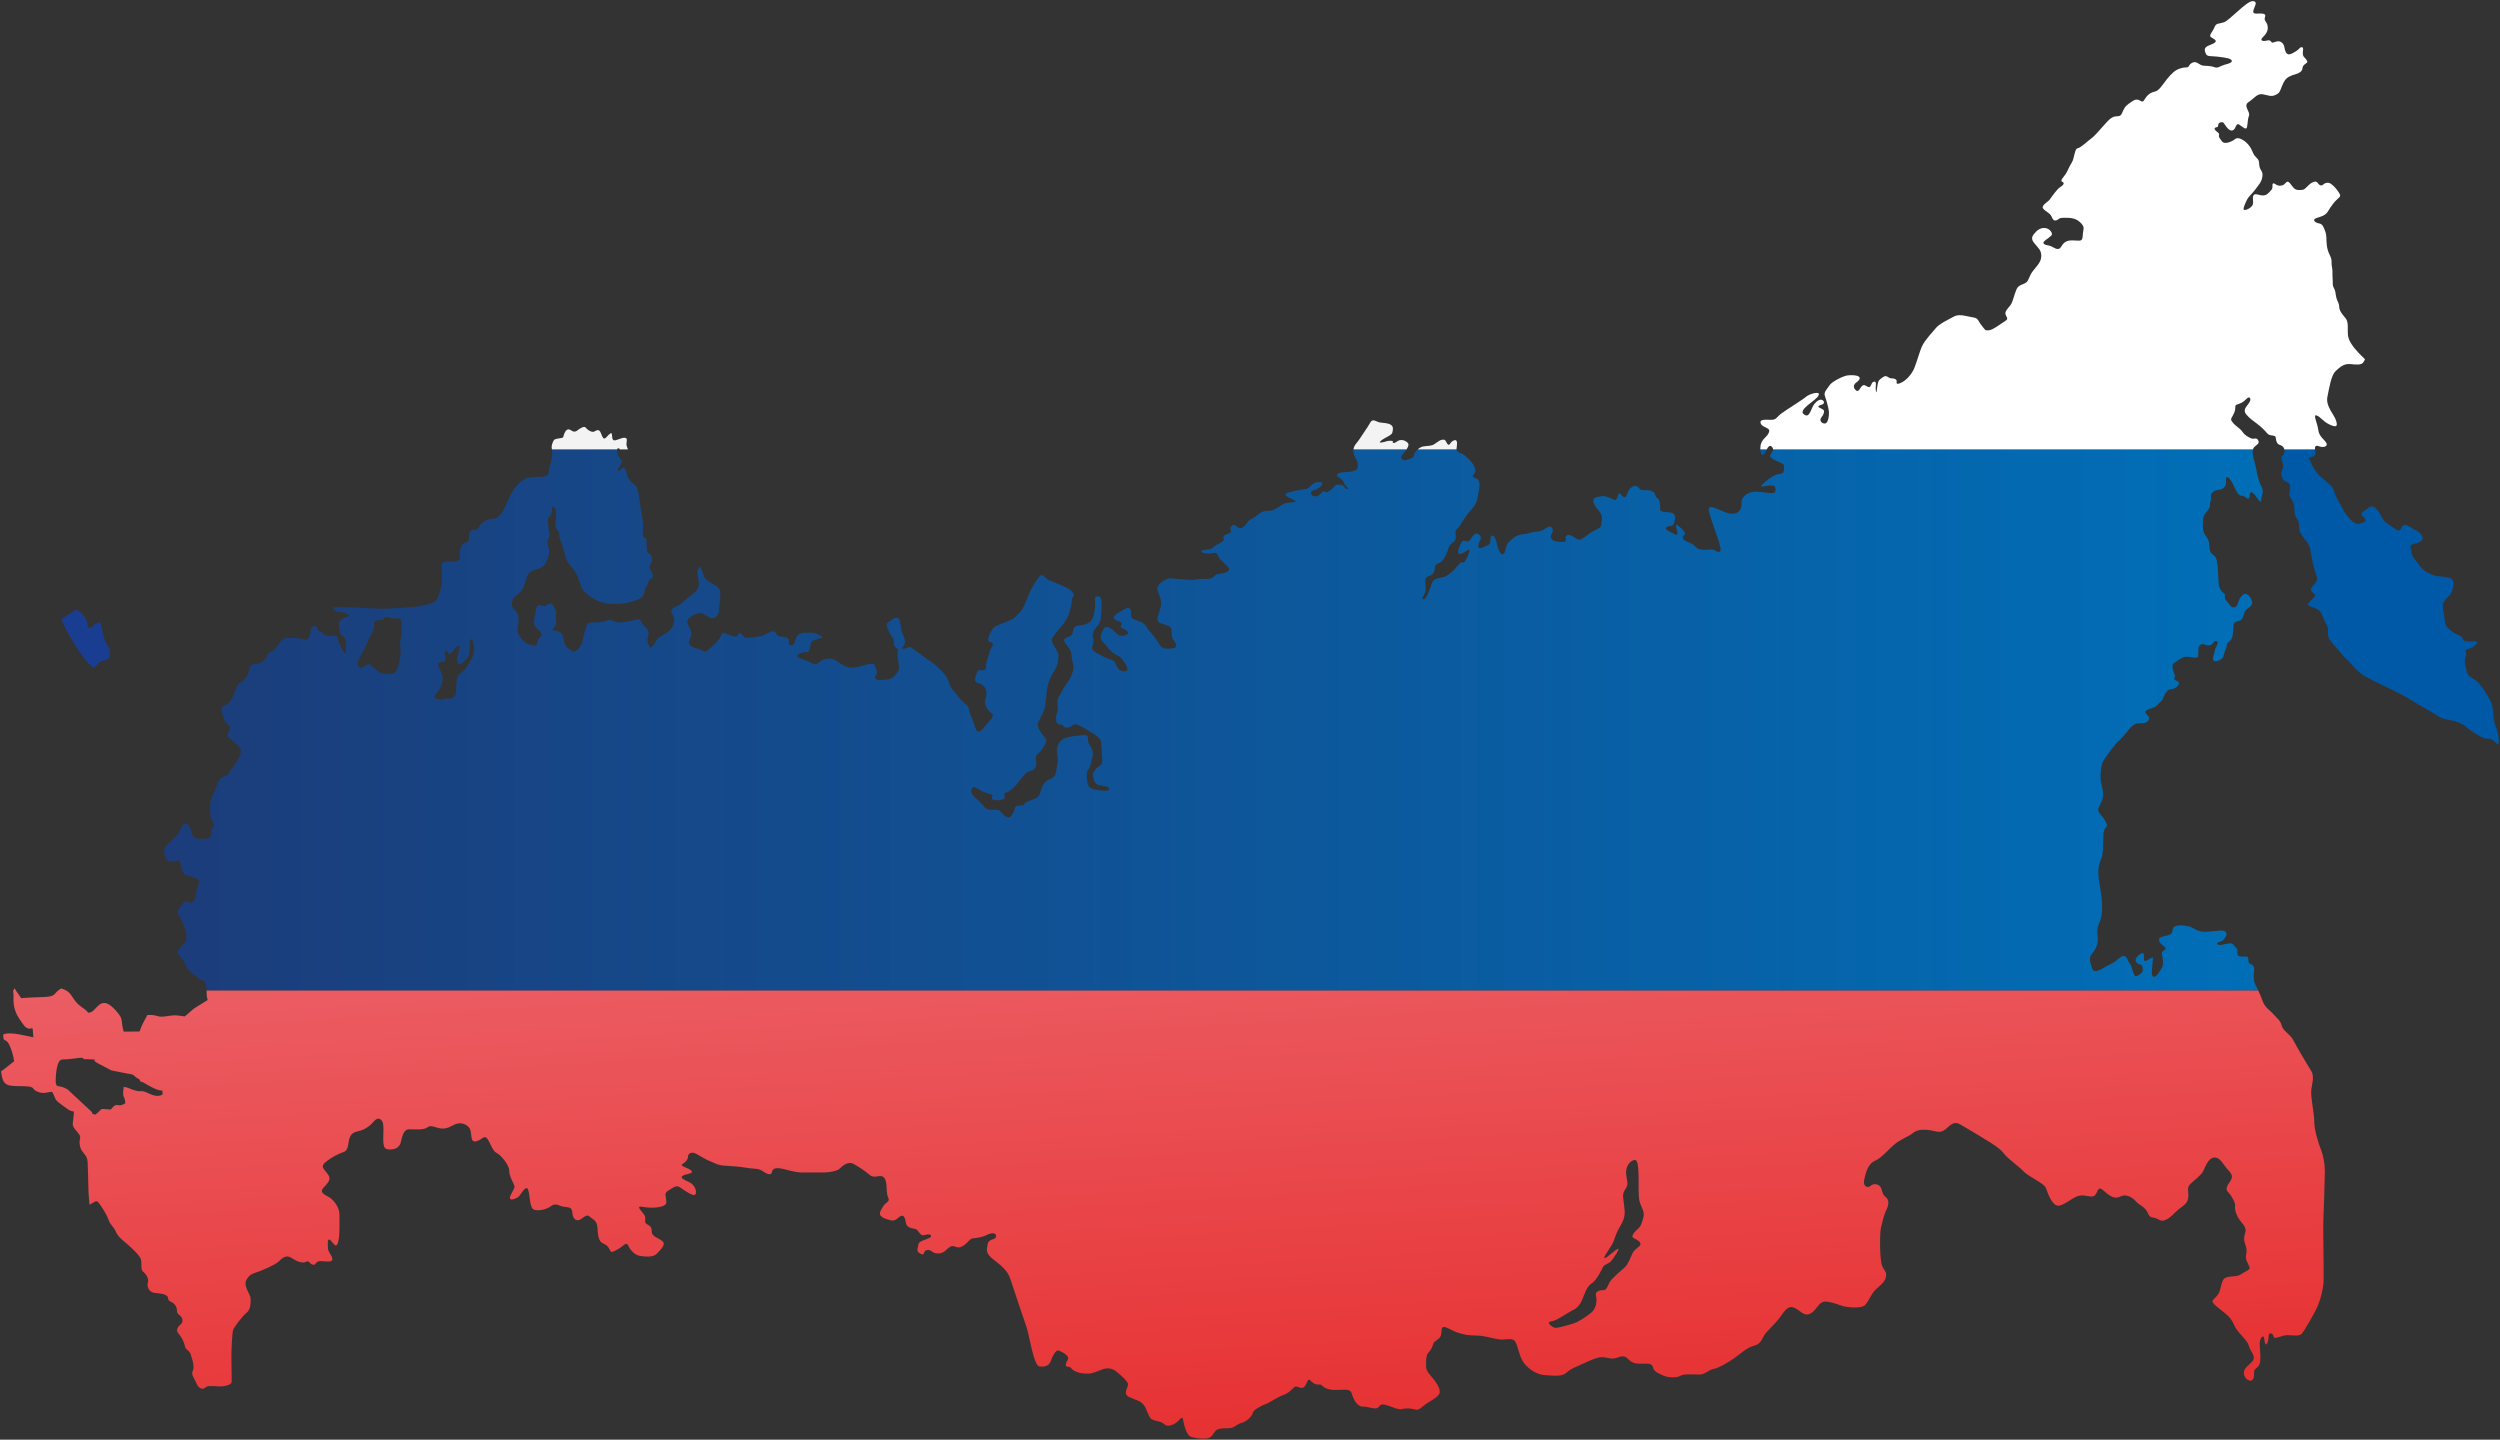 <?xml version="1.0" encoding="UTF-8" standalone="no"?> <svg xmlns="http://www.w3.org/2000/svg" xmlns:xlink="http://www.w3.org/1999/xlink" xmlns:serif="http://www.serif.com/" width="100%" height="100%" viewBox="0 0 9160 5275" version="1.1" xml:space="preserve" style="fill-rule:evenodd;clip-rule:evenodd;stroke-linejoin:round;stroke-miterlimit:2;"><rect x="0" y="0" width="9160" height="5275" fill="#333333" stroke="none"/> <g id="Слой-1" serif:id="Слой 1" transform="matrix(4.167,0,0,4.167,0,0)"> <g transform="matrix(1,0,0,1,1,-142.021)"> <path d="M52.847,686.415C58.501,699.413 71.094,721.815 81.427,729.298C91.242,719.216 87.803,725.498 94.701,721.067C97.378,703.777 93.987,720.964 88.128,692.834L87.423,690.273C87.338,689.958 87.211,689.403 87,689.022C77.817,691.021 83.983,693.88 76.701,693.89C74.476,689.393 77.853,686.666 66.403,677.686L52.847,686.415Z" style="fill:rgb(24,61,145);"></path> </g> <g transform="matrix(1,0,0,1,1,869.108)"> <path d="M1362.78,292.858C1367.83,292.326 1377.12,285.159 1382.69,282.505C1388.27,279.852 1390.12,274.01 1391.98,269.233C1393.84,264.458 1395.7,261.001 1399.15,258.881C1402.6,256.759 1407.38,247.466 1408.44,245.079C1409.5,242.688 1413.48,242.157 1415.61,239.77C1417.73,237.38 1424.63,227.292 1421.18,229.152C1417.73,231.009 1412.16,236.851 1410.04,237.116C1407.91,237.38 1415.08,227.822 1416.93,224.374C1418.79,220.922 1418.79,217.205 1423.84,208.711C1428.88,200.218 1427.55,195.969 1427.02,190.394C1426.49,184.821 1424.9,181.102 1428.08,176.591C1431.27,172.08 1429.68,170.488 1428.88,163.586C1428.08,156.685 1432.07,151.639 1436.05,150.841C1439.54,150.144 1439.5,158.541 1439.77,164.381C1440.03,170.22 1439.23,182.965 1440.82,188.006C1442.42,193.049 1445.34,196.237 1444.01,201.278C1442.68,206.321 1441.89,209.241 1438.97,211.634C1436.05,214.02 1432.6,218.267 1435.52,219.593C1438.44,220.922 1443.48,223.576 1440.56,226.498C1437.64,229.416 1436.05,229.683 1434.46,232.865C1432.86,236.053 1430.74,242.424 1427.82,245.079C1424.9,247.733 1416.67,254.635 1414.81,257.553C1412.95,260.473 1411.89,265.252 1409.24,265.252C1406.58,265.252 1401.27,265.782 1402.34,270.294C1403.4,274.808 1402.6,281.445 1398.09,285.159C1393.58,288.878 1386.94,293.124 1382.96,294.451C1378.97,295.779 1368.89,298.698 1366.5,298.431C1364.11,298.167 1357.74,293.389 1362.78,292.858ZM72.169,61.094L72.136,62.135L82.1,62.463C83.351,64.939 79.543,62.047 84.385,65.502L94.725,70.944C99.196,73.358 95.536,71.455 100.506,72.8L111.455,74.974C118.532,75.753 115.52,77.041 121.395,79.81C124.818,85.186 120.876,80.143 125.877,83.19C146.113,95.523 140.687,85.104 142.049,93.124C136.299,97.016 129.249,91.506 125.505,90.596C122.228,89.8 122.983,91.086 117.761,89.732C113.175,88.544 113.131,87.38 107.774,86.521C106.32,97.785 108.487,92.82 109.23,100.942C101.519,105.776 102.73,98.527 96.352,106.521C84.532,105.396 90.047,105.894 82.744,111.007C79.667,109.786 80.673,111.315 79.773,108.648L58.365,88.751C49.473,83.735 49.323,88.411 47.948,82.727C47.946,82.719 47.667,62.647 53.731,62.485C65.194,62.177 66.047,60.71 72.169,61.094ZM181.611,10.205L171.532,16.432C168.481,18.1 164.728,22.114 161.448,24.617C151.315,23.314 154.06,23.289 144.038,24.635C136.703,25.62 137.666,22.85 128.595,23.402C126.406,27.398 123.351,32.456 121.772,37.853L107.849,38.004C107.626,37.601 107.492,37.039 107.404,36.696C105.476,29.222 107.133,27.232 103.273,22.331C86.409,0.914 84.577,22.343 76.481,21.317C73.883,17.444 69.234,16.603 64.78,10.576C60.906,5.333 60.462,2.341 52.841,0.021C45.014,4.399 49.797,6.971 37.465,7.576C29.553,7.964 23.886,7.935 17.638,8.566C15.316,4.911 13.98,3.819 11.828,-0.177C9.528,3.698 11.062,1.367 10.889,6.977C10.704,12.97 11.006,17.362 14.268,23.888C15.162,25.676 20.255,33.06 21.091,33.714C28.086,39.183 27.365,28.456 28.34,42.909C22.357,42.108 8.431,37.631 1.875,40.432C1.752,48.882 4.136,42.308 7.765,50.846C9.319,54.503 11.26,60.86 11.371,64.07L1.054,72.205C0.9,71.89 0.334,72.605 0,72.846C1.307,86.932 6.034,85.704 19.841,85.986C31.284,86.219 25.881,88.526 32.298,90.954C37.846,93.052 40.177,91.103 44.904,90.931C48.229,96.995 46.273,97.232 52.495,101.732C57.315,105.218 60.225,108.139 64.013,108.208C63.781,113.647 63.138,116.057 62.96,119.085C62.755,122.566 66.645,125.228 68.693,128.506C70.739,131.778 68.08,132.19 69.305,138.538C70.535,144.887 75.859,145.704 76.064,152.869C76.268,160.038 76.677,168.02 76.677,173.75C76.677,179.487 77.429,187.743 77.702,190.2C81.797,188.291 83.434,185.558 85.618,188.291C87.803,191.019 92.989,198.933 94.354,203.303C95.718,207.669 98.995,209.583 100.631,213.405C102.27,217.225 104.727,219.683 107.73,222.138C110.733,224.596 120.56,233.058 122.473,237.153C124.383,241.249 122.199,246.981 124.654,248.894C127.112,250.807 130.115,254.898 129.023,258.448C127.93,261.996 129.842,267.179 135.029,267.727C140.215,268.274 146.768,268.82 146.768,272.369C146.768,275.918 150.863,274.824 153.32,278.92C155.775,283.016 153.32,284.926 156.595,287.112C159.87,289.293 160.417,293.389 157.96,295.301C155.503,297.21 153.32,300.487 155.775,303.218C158.233,305.947 160.964,310.864 161.509,314.409C162.054,317.958 165.602,317.958 166.695,321.781C167.787,325.602 168.879,328.058 169.152,332.427C169.425,336.794 166.42,337.066 169.152,341.979C171.884,346.896 172.427,350.715 175.977,351.809C179.526,352.9 178.707,349.624 183.621,349.624C188.537,349.624 191.265,350.167 194.266,349.897C197.269,349.624 202.73,348.534 202.73,345.802C202.73,343.07 202.457,324.511 202.457,322.327C202.457,320.142 203.003,302.398 204.094,299.939C205.187,297.481 212.012,288.202 215.832,285.201C219.654,282.196 219.381,276.191 219.381,272.643C219.381,269.094 212.831,261.996 215.56,256.536C218.289,251.076 222.111,250.532 225.934,249.165C229.755,247.801 240.948,243.161 243.95,240.156C246.955,237.153 250.777,233.878 255.143,236.881C259.513,239.881 264.972,242.067 267.974,240.43C270.976,238.791 270.976,242.067 273.978,242.886C276.984,243.706 276.163,240.43 279.438,239.881C282.717,239.335 290.631,241.523 291.179,238.518C291.726,235.515 287.356,231.968 287.356,228.419C287.356,224.869 286.536,219.683 288.991,221.047C291.452,222.411 294.181,229.509 296.092,223.775C298.003,218.045 297.456,204.941 297.456,198.66C297.456,192.383 292.817,187.195 290.085,184.738C287.356,182.283 278.894,180.371 283.26,175.458C287.63,170.542 290.631,168.087 287.356,163.445C284.081,158.808 280.259,156.894 285.172,152.801C290.085,148.705 296.909,145.157 301.279,143.792C305.645,142.428 305.101,135.33 306.192,132.051C307.285,128.779 308.923,126.592 314.11,125.501C319.293,124.407 323.389,121.408 325.573,119.224C327.758,117.039 331.307,111.579 334.856,116.492C338.405,121.408 332.945,140.24 339.222,141.334C345.503,142.428 349.868,140.244 351.237,135.878C352.6,131.504 353.147,123.863 358.881,123.863C364.612,123.863 371.435,124.68 374.711,122.225C377.987,119.767 380.171,121.952 386.178,123.046C392.185,124.133 396.004,120.588 399.826,119.224C403.649,117.856 408.566,118.676 411.567,122.499C414.569,126.321 411.841,135.6 417.297,134.509C422.758,133.419 424.669,128.506 427.4,132.051C430.129,135.6 432.04,142.971 435.589,144.613C439.137,146.247 446.779,154.983 446.779,160.446C446.779,165.903 451.422,172.183 451.422,174.368C451.422,176.549 447.053,182.009 447.327,184.465C447.6,186.923 453.881,184.738 455.791,182.283C457.703,179.825 461.795,172.457 463.433,177.096C465.07,181.74 464.527,193.199 468.623,194.567C472.715,195.932 478.723,194.294 481.998,192.383C485.273,190.475 486.364,188.833 491.281,191.019C496.194,193.203 501.927,190.749 502.197,196.752C502.47,202.757 505.746,204.671 508.478,203.575C511.206,202.485 514.755,197.846 517.486,200.57C520.215,203.303 523.764,203.575 524.311,210.127C524.855,216.678 524.858,222.411 529.498,224.322C534.137,226.233 534.684,229.235 535.774,230.873C536.865,232.515 538.503,231.421 542.873,228.962C547.242,226.506 549.7,222.411 551.338,225.96C552.972,229.509 556.521,234.425 561.981,235.243C567.442,236.063 573.722,236.333 576.45,233.331C579.179,230.326 584.915,225.414 581.64,222.411C578.361,219.41 572.084,218.319 572.084,213.95C572.084,209.583 570.717,209.037 567.988,207.395C565.26,205.762 566.624,204.671 566.351,201.118C566.077,197.572 555.704,190.475 564.439,192.108C573.175,193.747 585.102,192.511 584.915,188.016C584.642,181.466 582.457,180.371 586.823,177.64C591.193,174.915 593.647,172.727 596.923,174.915C600.202,177.096 609.21,183.921 610.575,180.919C611.939,177.913 609.481,173.274 606.752,171.363C604.024,169.451 596.38,167.27 598.834,165.086C601.292,162.901 609.21,163.174 607.026,160.446C604.842,157.715 596.106,156.35 599.108,154.436C602.113,152.528 604.024,150.343 604.024,147.612C604.024,144.887 607.3,143.792 610.027,144.887C612.756,145.974 619.037,150.343 622.859,151.707C626.682,153.075 629.137,155.257 635.691,155.803C642.241,156.35 649.609,156.62 655.343,157.715C661.076,158.808 665.719,157.988 669.265,160.446C672.813,162.901 677.183,165.086 677.73,161.533C678.277,157.988 681.826,157.715 685.375,158.261C688.924,158.805 697.933,161.807 703.39,161.807L724.139,161.807C728.232,161.807 735.329,160.446 737.241,158.532C739.152,156.62 744.338,151.437 749.799,154.436C755.258,157.441 760.172,160.99 763.72,163.991C767.269,166.996 770.819,164.538 774.094,165.086C777.369,165.629 778.19,169.999 778.463,173C778.736,176.003 778.463,180.919 780.1,184.194C781.739,187.47 777.642,188.291 776.004,191.019C774.367,193.747 771.365,197.572 773.277,199.754C775.187,201.938 777.099,202.482 782.012,203.85C786.925,205.214 788.292,201.118 791.294,200.028C794.296,198.933 794.843,202.757 795.66,206.578C796.478,210.4 801.12,210.948 803.849,211.495C806.581,212.037 807.945,218.045 811.494,216.951C815.043,215.86 818.591,216.134 817.498,218.319C816.407,220.503 806.854,221.591 806.581,224.869C806.307,228.144 803.849,231.147 808.491,233.331C813.131,235.515 809.856,230.601 814.225,230.056C818.591,229.509 818.044,233.058 823.778,233.058C829.511,233.058 831.149,228.962 834.698,227.054C838.247,225.143 840.432,229.782 845.618,226.506C850.805,223.229 851.348,219.956 854.901,219.683C858.449,219.41 863.362,218.589 866.364,216.951C869.367,215.313 874.826,213.95 874.826,217.771C874.826,221.591 868.549,219.41 867.455,224.869C866.364,230.326 865.818,233.058 872.372,238.244C878.922,243.435 884.926,247.801 887.384,255.442C889.843,263.087 898.909,290.011 901.58,297.755C904.311,305.673 907.857,331.879 913.043,332.427C918.234,332.973 921.509,331.606 922.873,327.783C924.238,323.965 927.242,317.14 930.244,318.506C933.246,319.869 939.797,323.144 937.889,326.419C935.975,329.695 935.157,332.7 938.159,332.7C941.164,332.7 940.344,334.608 944.167,336.519C947.989,338.431 951.264,338.704 955.904,338.704C960.547,338.704 965.459,335.702 969.553,334.608C973.648,333.52 977.278,334.235 980.473,336.794C984.568,340.071 990.572,345.258 990.849,347.987C991.122,350.715 985.933,356.451 991.666,359.176C997.4,361.909 1000.95,362.182 1004.22,365.73C1007.5,369.28 1008.59,376.651 1011.32,378.562C1014.05,380.47 1019.51,380.47 1021.7,382.381C1023.88,384.295 1025.79,385.66 1030.98,383.202C1036.16,380.743 1038.35,374.739 1039.17,378.835C1039.99,382.928 1041.89,393.031 1046.54,394.392C1051.18,395.76 1055.82,396.033 1059.64,395.76C1063.46,395.486 1064.83,393.304 1067.01,390.026C1069.19,386.751 1073.29,386.751 1079.02,386.751C1084.75,386.751 1085.85,383.202 1090.49,382.108C1095.13,381.017 1100.04,376.105 1100.59,373.102C1101.13,370.101 1110.14,366.005 1112.6,365.184C1115.06,364.363 1122.43,359.176 1127.34,357.538C1132.25,355.905 1135.26,352.082 1137.17,350.442C1139.08,348.807 1142.63,352.63 1145.36,350.715C1148.09,348.807 1148.64,342.8 1150.54,344.163C1152.46,345.529 1154.09,348.534 1158.19,348.259C1162.28,347.987 1160.37,349.897 1165.56,351.809C1170.75,353.72 1173.75,352.9 1178.39,352.9C1183.03,352.9 1186.58,352.353 1187.67,356.451C1188.76,360.544 1192.04,367.642 1196.95,367.642C1201.87,367.642 1202.96,369.006 1207.87,369.28C1212.78,369.552 1210.87,364.637 1216.61,366.005C1222.34,367.368 1228.35,370.917 1231.9,369.827C1235.44,368.733 1241.45,369.552 1243.91,370.373C1246.37,371.191 1249.09,368.189 1252.37,365.73C1255.64,363.276 1264.65,359.176 1264.93,355.084C1265.2,350.988 1261.38,345.529 1257.28,340.892C1253.19,336.249 1252.92,334.608 1252.92,330.789C1252.92,326.967 1252.92,322.327 1255.1,320.142C1257.28,317.958 1258.65,314.956 1259.2,312.498C1259.74,310.043 1264.38,308.948 1265.75,305.673C1267.11,302.398 1265.47,296.938 1269.3,297.755C1273.12,298.576 1275.57,301.307 1283.49,303.492C1291.41,305.673 1294.41,304.852 1300.41,305.4C1306.42,305.947 1312.7,308.131 1317.89,308.676C1323.07,309.222 1329.08,306.49 1331.54,310.864C1333.99,315.229 1335.09,324.782 1339.45,329.969C1343.82,335.154 1350.65,339.798 1357.75,340.071C1364.84,340.345 1372.21,341.706 1376.31,337.886C1380.4,334.06 1386.41,332.153 1391.59,329.695C1396.78,327.237 1403.61,323.965 1408.25,324.238C1412.89,324.511 1415.89,326.419 1420.53,324.782C1425.17,323.144 1427.63,322.597 1430.9,326.15C1434.18,329.695 1437.73,329.969 1442.37,329.969C1447.01,329.969 1451.65,329.148 1452.47,333.247C1453.29,337.34 1458.47,338.978 1462.03,340.618C1465.57,342.252 1473.76,342.526 1476.5,340.618C1479.22,338.704 1488.78,339.525 1493.42,339.525C1498.06,339.525 1501.88,335.154 1505.7,334.608C1509.53,334.06 1517.71,329.422 1523.99,325.056C1530.27,320.685 1534.91,315.773 1541.46,314.135C1548.02,312.498 1548.56,306.764 1551.29,303.492C1554.02,300.214 1559.21,295.301 1563.03,290.657C1566.85,286.018 1570.13,278.373 1576.13,280.56C1582.14,282.742 1584.6,288.749 1590.6,286.018C1596.61,283.289 1597.98,274.55 1605.07,275.371C1612.17,276.191 1616.81,278.92 1621.18,279.741C1625.54,280.56 1635.65,281.375 1638.65,278.646C1641.65,275.915 1643.56,270.458 1646.57,266.636C1649.57,262.813 1656.12,259.265 1657.21,254.078C1658.3,248.89 1656.12,248.89 1653.94,243.978C1651.75,239.062 1651.75,215.041 1652.85,210.674C1653.94,206.304 1655.3,199.48 1657.76,194.567C1660.21,189.654 1659.94,185.558 1656.94,183.377C1653.94,181.192 1653.94,176.823 1652.57,174.641C1651.2,172.457 1646.84,170.816 1643.84,173.548C1640.83,176.276 1637.01,173.548 1638.1,168.632C1639.19,163.718 1640.83,154.709 1647.38,151.707C1653.94,148.705 1658.58,142.428 1664.31,137.515C1670.04,132.599 1677.41,130.143 1680.69,127.412C1683.96,124.68 1688.06,123.863 1694.07,124.407C1700.07,124.954 1704.17,127.685 1708.53,124.68C1712.9,121.681 1716.18,115.945 1722.45,119.497C1728.74,123.046 1738.02,128.779 1744.84,132.872C1751.66,136.968 1757.94,141.06 1761.22,145.43C1764.5,149.796 1774.05,156.35 1778.42,160.99C1782.79,165.633 1796.71,171.363 1798.07,175.732C1799.44,180.099 1803.53,191.019 1808.72,191.019C1813.91,191.019 1820.18,184.465 1826.19,182.557C1832.2,180.645 1837.93,184.741 1840.93,182.009C1843.93,179.281 1843.11,172.73 1848.85,177.913C1854.58,183.103 1858.4,185.558 1863.87,182.83C1869.32,180.099 1875.33,185.011 1877.24,187.47C1879.15,189.928 1885.43,192.108 1887.61,197.572C1889.8,203.029 1891.71,200.028 1897.16,203.303C1902.63,206.578 1908.09,200.3 1912.73,195.934C1917.37,191.562 1922.56,189.928 1923.1,183.921C1923.65,177.913 1921.46,175.458 1925.01,171.91C1928.56,168.361 1934.3,164.538 1936.2,160.72C1938.12,156.894 1940.57,149.253 1945.76,148.705C1950.94,148.158 1953.41,154.166 1956.95,158.261C1960.5,162.354 1963.23,164.538 1960.23,169.178C1957.23,173.821 1955.32,176.276 1958.32,179.281C1961.32,182.283 1964.87,189.107 1964.32,191.289C1963.78,193.476 1964.59,197.299 1967.06,201.666C1969.51,206.035 1974.7,209.583 1973.33,214.222C1971.97,218.862 1971.69,220.777 1973.33,225.417C1974.97,230.056 1974.42,231.147 1973.88,234.969C1973.33,238.791 1975.79,241.794 1976.88,244.794C1977.97,247.801 1974.15,248.074 1969.51,251.347C1964.87,254.624 1956.13,251.619 1953.68,256.536C1951.22,261.449 1952.04,266.092 1948.22,270.458C1944.39,274.824 1941.94,274.55 1948.49,280.014C1955.04,285.474 1960.23,288.202 1963.23,295.573C1966.23,302.944 1974.97,308.679 1976.33,314.135C1977.7,319.595 1983.43,323.69 1979.34,328.058C1975.24,332.427 1973.06,333.247 1972.24,336.522C1971.42,339.798 1973.06,343.347 1976.61,344.711C1980.15,346.075 1981.25,341.709 1980.97,337.886C1980.7,334.065 1983.71,334.611 1985.61,330.789C1987.53,326.967 1985.89,316.593 1985.89,312.223C1985.89,307.858 1989.44,302.938 1989.98,308.406C1990.8,316.593 1993.53,312.772 1993.81,305.4C1993.93,301.857 1997.9,303.218 1998.17,306.219C1998.45,309.225 2005.72,304.619 2010.73,304.856C2016.46,305.126 2020.83,305.947 2023.01,303.492C2025.2,301.034 2034.75,284.654 2037.21,278.65C2039.66,272.643 2041.85,263.633 2042.12,257.63C2042.4,251.623 2041.58,210.674 2041.85,205.217C2042.12,199.754 2043.22,167.27 2043.22,160.72C2043.22,154.166 2041.85,146.794 2039.66,141.334C2037.48,135.878 2033.93,124.41 2033.93,117.586C2033.93,110.758 2030.93,96.292 2031.2,90.559C2031.48,84.829 2034.48,77.731 2031.2,72.541C2027.93,67.358 2018.37,51.251 2015.64,45.791C2012.92,40.331 2006.36,37.329 2005.27,32.689C2004.18,28.047 2000.9,26.132 1998.17,22.86C1995.44,19.581 1990.53,16.853 1988.62,11.393C1987.41,7.931 1986.08,4.907 1984.58,1.695L180.706,1.695C180.716,2.21 180.709,2.718 180.686,3.201C180.586,5.206 180.879,7.653 181.611,10.205Z" style="fill:url(#_Linear1);"></path> </g> <g transform="matrix(1,0,0,1,1,1.003)"> <path d="M315.223,577.618C316.874,575.14 320.844,566.375 322.334,563.069C323.82,559.761 326.964,555.134 327.623,551.827C328.282,548.519 326.964,545.539 329.441,544.715C331.921,543.889 333.08,544.385 334.898,543.889C336.716,543.39 337.047,540.581 340.191,541.573C343.331,542.567 343.99,542.898 346.471,542.731C348.952,542.567 351.433,542.403 351.764,544.385C352.092,546.366 351.767,549.033 352.092,551C352.423,552.981 352.259,556.456 351.265,560.919C350.274,565.381 351.433,569.68 351.265,573.651C351.101,577.618 349.116,587.537 346.638,590.021C344.155,592.498 338.041,591.672 334.235,590.681C330.435,589.686 329.441,586.877 325.142,583.901C320.844,580.925 318.032,588.033 315.059,585.887C312.083,583.737 313.569,580.098 315.223,577.618ZM383.176,608.206C385.325,606.221 387.311,601.095 388.138,597.129C388.964,593.158 385.824,588.531 384.666,584.893C383.507,581.257 385.988,581.09 389.128,580.761C392.272,580.43 389.623,574.146 389.955,572.164C390.286,570.179 392.931,572.329 393.759,573.978C394.585,575.636 397.893,569.68 401.197,567.203C404.508,564.722 402.356,571.006 401.696,574.641C401.033,578.28 400.206,580.43 402.191,582.412C404.177,584.397 409.798,578.114 411.12,575.636C412.443,573.152 411.287,562.408 412.938,561.247C414.595,560.092 415.914,566.54 415.914,569.848C415.914,573.152 415.087,576.955 410.129,584.232C405.168,591.508 404.672,589.686 402.356,592.498C400.042,595.311 400.374,601.43 400.042,606.884C399.714,612.338 396.902,613.499 392.931,613.332C388.964,613.168 387.777,614.419 384.006,613.663C379.872,612.833 381.027,610.188 383.176,608.206ZM1558.52,403.008C1566.14,406.901 1568.09,406.251 1567.76,410.305C1567.44,414.363 1567.76,415.174 1562.41,415.985C1557.06,416.795 1548.62,424.581 1547.49,426.364C1546.35,428.149 1558.84,423.771 1559.82,427.338C1560.79,430.91 1560.47,433.178 1555.11,432.529C1549.76,431.879 1542.62,430.746 1539.05,431.718C1535.48,432.689 1530.13,435.936 1530.3,440.315C1530.45,444.698 1529.65,449.559 1524.29,450.534C1518.94,451.509 1513.26,448.101 1509.04,446.477C1504.83,444.855 1499.96,442.748 1501.91,449.723C1503.85,456.698 1507.42,466.27 1509.21,471.621C1510.99,476.974 1513.43,483.951 1510.5,484.272C1507.59,484.597 1507.75,482.165 1503.69,482.165C1499.64,482.165 1492.99,483.625 1489.9,479.733C1486.82,475.839 1479.04,475.353 1478.71,471.946C1478.39,468.542 1481.31,470.485 1480.33,467.567C1479.36,464.648 1474.82,461.566 1474.17,460.916C1473.52,460.27 1471.9,460.27 1473.2,463.835C1474.49,467.403 1474.49,470.65 1471.41,468.702C1468.33,466.756 1462.65,464.97 1463.95,462.863C1465.25,460.756 1469.95,463.024 1471.08,458.645C1472.22,454.263 1473.03,450.212 1467.35,449.559C1461.68,448.912 1458.76,449.237 1458.76,446.804C1458.76,444.372 1458.92,438.369 1456.32,437.072C1453.73,435.772 1455.67,433.34 1451.95,431.068C1448.21,428.796 1443.03,431.232 1440.91,428.96C1438.81,426.689 1437.02,424.746 1433.13,427.825C1429.24,430.91 1430.21,435.45 1427.78,436.1C1425.34,436.747 1423.72,431.393 1422.42,433.178C1421.12,434.961 1420.8,439.504 1418.53,438.532C1416.26,437.558 1410.58,434.639 1407.5,435.286C1404.42,435.936 1397.93,435.772 1400.53,441.772C1403.12,447.776 1408.31,449.401 1407.5,455.887C1406.69,462.377 1407.35,462.509 1401.66,465.132C1397.44,467.081 1395.5,469.025 1392.74,470.974C1389.98,472.921 1388.04,474.215 1385.6,472.921C1383.17,471.625 1379.11,467.891 1376.52,469.839C1373.92,471.785 1378.14,475.517 1373.27,475.517C1368.41,475.517 1363.38,475.028 1362.73,471.625C1362.08,468.217 1366.3,465.781 1363.38,462.863C1360.46,459.941 1357.7,465.781 1351.37,466.27C1345.05,466.756 1343.91,468.213 1338.4,468.702C1332.88,469.189 1329.42,471.968 1326.4,474.868C1322.5,478.596 1323.31,483.951 1321.2,485.897C1319.1,487.843 1317.31,484.115 1316.01,480.057C1314.72,476 1314.07,469.675 1311.15,469.999C1308.23,470.328 1310.82,476.328 1307.9,477.95C1304.98,479.571 1298.82,482.976 1298.82,479.246C1298.82,475.517 1302.23,472.757 1300.77,470.485C1299.31,468.217 1296.87,467.242 1294.77,469.353C1292.65,471.46 1292.01,475.028 1289.25,474.868C1286.49,474.704 1285.52,473.246 1283.9,476.164C1282.28,479.082 1279.03,486.869 1283.09,486.058C1287.14,485.247 1291.68,480.222 1291.03,483.465C1290.38,486.704 1287.95,491.901 1286.49,493.358C1285.03,494.819 1284.71,491.248 1280.98,496.116C1277.24,500.984 1272.7,504.713 1269.46,506.01C1266.22,507.309 1260.7,507.149 1259.08,509.903C1257.46,512.663 1257.62,513.474 1255.51,518.825C1253.4,524.178 1251.13,527.261 1249.99,525.639C1248.86,524.018 1251.78,522.878 1252.43,518.5C1253.08,514.121 1251.29,507.959 1253.4,506.498C1255.51,505.038 1258.43,505.687 1259.89,501.795C1261.35,497.901 1259.73,495.63 1263.62,494.33C1267.51,493.034 1268,491.248 1270.11,487.519C1272.22,483.787 1272.38,479.733 1274.65,477.461C1276.92,475.189 1279.03,475.353 1279.03,470.65C1279.03,465.945 1277.89,466.107 1280.65,463.51C1283.41,460.916 1286.17,455.238 1288.76,451.673C1291.36,448.101 1297.04,443.886 1298.01,437.558C1298.98,431.232 1300.44,427.664 1299.79,423.446C1299.14,419.23 1296.06,420.041 1294.44,418.417C1292.82,416.795 1296.71,415.66 1296.23,412.255C1295.73,408.848 1293.31,405.44 1291.36,403.658C1289.41,401.873 1286.16,398.14 1284.71,397.979C1283.34,397.825 1279.98,396.107 1279.69,394.16L1245.59,394.16C1243.75,395.843 1242.32,398.031 1242.21,399.601C1242.05,401.873 1237.99,402.519 1235.72,403.494C1233.45,404.469 1229.72,402.197 1231.5,399.601C1232.37,398.337 1234.31,396.268 1235.74,394.16L1189.1,394.16C1189.06,394.447 1189.02,394.746 1189,395.061C1188.68,399.926 1191.92,402.033 1192.57,405.602C1193.22,409.173 1193.06,411.766 1190.14,412.741C1187.22,413.713 1185.6,414.038 1181.06,414.199C1176.51,414.363 1173.11,415.985 1174.89,417.77C1176.67,419.553 1180.08,420.688 1180.73,423.607C1181.38,426.528 1186.08,428.636 1183.65,428.96C1181.22,429.286 1181.7,425.392 1177.48,425.232C1173.27,425.068 1173.75,425.068 1171.49,427.664C1169.21,430.257 1165,432.693 1164.35,431.718C1163.69,430.746 1162.56,430.257 1160.78,432.529C1158.99,434.8 1156.72,435.936 1154.13,435.286C1151.53,434.639 1150.56,431.068 1153.64,430.257C1156.72,429.446 1160.62,427.338 1161.43,425.068C1162.24,422.796 1161.43,422.796 1157.37,422.96C1153.32,423.124 1149.74,428.475 1148.13,428.796C1146.5,429.124 1138.39,430.257 1134.34,431.393C1130.28,432.529 1127.36,433.34 1131.25,435.936C1135.15,438.532 1142.61,440.154 1135.15,440.64C1127.69,441.126 1128.01,441.937 1124.12,444.208C1120.23,446.477 1118.93,448.101 1114.87,448.101C1110.82,448.101 1109.03,448.262 1104.49,451.995C1099.95,455.723 1097.52,455.566 1095.73,458.32C1093.95,461.078 1091.51,463.999 1088.76,463.352C1086,462.699 1084.54,458.484 1081.78,461.566C1079.02,464.648 1083.89,466.592 1079.51,468.053C1075.13,469.513 1074.16,470.65 1074.97,472.596C1075.78,474.542 1071.89,476.489 1068.97,477.95C1066.05,479.411 1064.59,482.329 1061.02,482.165C1057.45,482.004 1052.91,483.465 1056.64,484.926C1060.37,486.383 1062.8,485.737 1065.89,485.247C1068.97,484.762 1069.13,485.573 1070.59,488.654C1072.05,491.737 1072.86,491.248 1075.46,494.169C1078.05,497.091 1080.81,498.387 1079.19,500.82C1077.56,503.252 1072.37,503.091 1069.29,503.902C1066.21,504.713 1066.21,507.631 1061.83,507.959C1057.45,508.281 1055.34,507.631 1051.29,508.442C1047.23,509.253 1044.47,508.606 1039.12,508.442C1033.77,508.281 1027.44,506.656 1024.85,508.12C1022.25,509.581 1014.95,513.474 1016.9,518.5C1018.84,523.529 1020.79,527.422 1019.49,533.097C1018.2,538.776 1014.47,544.777 1019.01,546.727C1023.55,548.67 1028.74,548.999 1029.06,552.563C1029.39,556.132 1028.9,559.214 1030.85,561.646C1032.8,564.082 1035.07,568.3 1030.85,568.947C1026.63,569.597 1021.12,570.082 1019.01,566.514C1016.9,562.946 1013.33,557.596 1010.57,554.835C1007.81,552.078 1007.49,550.131 1005.22,547.859C1002.95,545.587 1003.11,546.563 998.567,544.616C994.028,542.67 993.378,542.67 993.542,539.262C993.702,535.858 993.217,531.475 987.863,534.558C982.509,537.641 975.858,540.884 979.426,543.644C982.998,546.398 985.916,545.266 984.941,548.024C983.97,550.778 984.295,551.105 986.727,551.916C989.16,552.727 993.542,555.81 988.837,557.431C984.134,559.053 982.509,557.753 979.426,554.67C976.347,551.591 971.319,547.859 969.047,552.727C966.775,557.596 965.318,559.867 969.047,563.76C972.776,567.653 973.265,569.433 977.48,572.84C981.698,576.247 981.212,574.14 984.455,577.383C987.699,580.629 993.053,588.737 988.673,589.226C984.295,589.712 981.538,587.116 980.237,583.223C978.941,579.327 976.669,579.654 972.29,577.708C967.912,575.761 962.072,573.004 960.286,570.893C958.503,568.786 958.825,569.76 960.125,565.053C961.422,560.35 958.825,559.214 960.286,554.999C961.746,550.781 964.182,550.131 965.8,546.563C967.425,542.995 967.586,534.723 967.586,530.665C967.586,526.611 967.747,524.989 965.8,523.689C963.854,522.392 961.261,523.854 961.746,526.286C962.236,528.722 961.746,536.991 960.611,539.912C959.478,542.833 959.314,545.587 954.446,547.537C949.581,549.484 945.849,548.184 943.742,550.62C941.634,553.049 943.091,555.81 940.984,557.753C938.877,559.703 933.198,559.214 934.983,563.107C936.766,567 940.82,569.433 941.149,575.111C941.47,580.791 943.902,584.194 942.445,589.063C940.984,593.93 939.199,597.171 936.441,600.741C933.684,604.31 931.74,609.339 929.954,611.768C928.168,614.204 929.141,617.932 929.141,621.826C929.141,625.719 927.195,627.668 927.519,631.398C927.848,635.127 928.819,636.102 931.74,636.102C934.659,636.102 933.684,639.02 937.416,638.859C941.149,638.699 942.767,635.13 945.363,635.941C947.96,636.752 951.042,638.373 956.717,641.78C962.396,645.185 967.425,648.593 967.425,652.485C967.425,656.379 967.912,658.325 967.912,662.543C967.912,666.758 969.372,670.165 966.126,672.276C962.883,674.383 959.475,677.955 959.96,680.709C960.45,683.47 960.935,688.173 964.829,689.146C968.723,690.117 974.237,690.603 974.398,692.227C974.562,693.849 972.941,694.824 966.451,694.01C959.96,693.2 956.393,692.389 955.418,688.173C954.446,683.955 953.96,677.466 956.071,675.355C958.178,673.25 958.014,669.84 959.153,666.437C960.286,663.029 960.125,660.921 959.314,658.325C958.503,655.732 955.746,652.81 955.746,650.217C955.746,647.621 955.907,645.185 952.339,645.349C948.771,645.513 937.416,646.645 934.659,648.267C931.902,649.888 929.305,652.16 928.494,656.864C927.683,661.568 929.79,664.815 928.819,669.68C927.848,674.545 928.33,680.545 924.437,682.98C920.544,685.413 918.925,684.281 916.004,689.792C913.085,695.306 914.222,699.364 908.542,701.472C902.863,703.582 900.27,704.396 899.62,706.175C898.971,707.961 896.699,706.664 893.62,707.475C890.538,708.286 891.513,711.208 889.887,713.801C888.266,716.398 887.295,719.152 883.401,716.884C879.507,714.612 879.507,711.044 875.126,711.044C870.747,711.044 867.018,711.368 864.91,708.936C862.8,706.503 859.231,702.446 857.285,700.988C855.338,699.528 852.256,696.281 853.231,693.364C854.202,690.445 855.499,690.445 859.392,693.038C863.285,695.635 867.339,696.607 870.586,697.578C873.829,698.553 867.989,702.121 874.154,702.61C880.318,703.096 883.562,701.314 882.266,698.718C880.965,696.121 883.401,696.281 886.319,694.66C889.241,693.038 892.648,689.306 895.241,685.741C897.838,682.169 901.242,677.791 904.324,677.141C907.407,676.494 909.678,674.872 910.164,671.465C910.65,668.061 908.218,664.325 911.464,661.897C914.707,659.46 920.382,651.35 918.6,648.756C916.815,646.16 910.004,639.02 911.786,634.48C913.571,629.94 917.301,624.909 917.95,619.718C918.6,614.529 919.575,603.984 920.544,600.741C921.519,597.498 922.168,595.063 925.411,590.037C928.655,585.005 929.954,579.815 929.63,575.111C929.305,570.408 922.004,563.596 924.276,560.024C926.547,556.456 931.737,550.62 935.469,545.587C939.199,540.562 941.309,530.99 941.309,527.583C941.309,524.178 944.713,522.718 942.281,519.96C939.848,517.203 938.713,516.392 934.17,514.446C929.63,512.499 924.762,510.392 921.682,509.256C918.6,508.12 916.49,503.737 914.222,504.877C911.95,506.01 907.892,512.985 905.135,518.338C902.378,523.689 899.62,534.072 894.916,538.29C890.212,542.508 892.484,542.184 883.887,545.752C875.289,549.319 873.343,548.999 870.747,553.702C868.154,558.406 866.368,563.271 869.611,563.596C872.857,563.918 872.532,566.19 870.908,568.139C869.286,570.082 868.8,574.3 866.854,579.654C864.91,585.005 867.503,588.088 863.446,588.252C859.392,588.415 859.071,586.63 856.799,593.766C854.524,600.903 860.367,598.955 862.636,601.228C864.91,603.5 866.692,604.635 866.368,609.339C866.046,614.04 863.446,615.826 866.528,621.34C869.611,626.858 873.018,625.719 871.721,628.965C870.422,632.209 866.368,635.616 863.771,639.02C861.178,642.431 858.582,643.888 857.124,640.32C855.659,636.752 855.338,633.834 852.742,628.643C850.148,623.45 852.42,621.344 847.549,617.612C842.684,613.882 839.927,609.014 836.522,605.285C833.115,601.552 833.765,596.202 828.733,590.848C823.704,585.491 821.436,583.223 816.081,579.815C810.731,576.408 809.595,574.951 806.513,572.843C803.43,570.732 799.537,567.165 797.915,567.975C796.291,568.786 789.969,571.218 793.048,567.653C796.133,564.082 794.347,559.703 792.561,555.974C790.776,552.238 791.104,547.537 790.129,544.294C789.158,541.048 784.776,542.022 783.318,543.966C781.857,545.916 776.828,545.587 779.425,551.752C782.018,557.917 785.1,560.35 784.936,563.107C784.776,565.868 784.94,567 787.048,568.786C789.158,570.571 788.344,567.653 788.183,574.14C788.022,580.629 790.776,585.98 788.83,588.899C786.886,591.82 784.776,595.874 779.586,596.36C774.396,596.849 771.15,597.66 768.878,595.712C766.61,593.766 771.314,592.466 769.689,588.415C768.067,584.358 769.204,582.737 765.149,582.737C761.092,582.737 754.605,585.655 749.252,585.98C743.901,586.302 741.63,584.68 737.736,582.251C733.843,579.815 731.572,577.222 725.085,578.358C718.595,579.49 718.27,585.333 712.917,582.087C707.562,578.843 696.208,577.383 701.401,574.14C706.591,570.893 709.348,573.814 710.323,571.382C711.295,568.949 711.459,563.271 713.892,562.296C716.324,561.325 720.381,559.867 722.163,559.703C723.946,559.539 716.809,555.321 713.241,555.321C709.673,555.321 703.184,554.674 700.426,557.596C697.668,560.514 698.479,567.165 694.262,566.35C690.044,565.539 695.236,561.325 690.697,559.703C686.15,558.082 682.747,559.214 682.096,557.107C681.449,554.999 679.503,553.213 676.581,554.513C673.664,555.81 670.095,558.242 668.309,558.242C666.527,558.242 655.173,561.325 653.061,558.728C650.951,556.132 648.843,554.513 648.196,556.46C647.547,558.406 647.708,559.378 643.004,558.242C638.3,557.107 634.893,553.213 633.271,557.107C631.649,560.999 630.188,562.946 626.134,566.514C622.08,570.082 620.456,573.329 616.727,571.057C612.997,568.786 604.562,568.622 604.886,563.918C605.211,559.214 608.13,558.082 606.508,553.702C604.886,549.319 601.639,545.266 604.397,542.995C607.158,540.723 609.426,538.776 613.805,538.13C618.184,537.479 621.431,542.67 625.485,542.67C629.542,542.67 631.489,537.479 631.489,532.937C631.489,528.394 633.757,519.96 630.838,516.228C627.917,512.499 619.809,510.228 618.184,506.174C616.562,502.116 614.941,495.141 613.159,498.712C611.373,502.28 612.997,506.174 613.319,509.581C613.645,512.985 613.805,516.714 609.591,520.121C605.372,523.532 600.018,527.747 596.775,530.508C593.531,533.261 587.042,533.261 589.961,538.616C592.882,543.966 591.907,548.509 588.502,552.563C585.096,556.62 578.445,558.242 576.498,561.649C574.552,565.057 571.309,570.735 569.847,567.489C568.387,564.246 567.741,561.974 568.712,559.378C569.684,556.784 569.523,552.727 566.601,550.459C563.683,548.188 563.358,546.563 562.061,544.455C560.766,542.344 558.329,544.294 554.439,544.78C550.543,545.266 544.706,547.213 540.652,545.752C536.595,544.294 535.621,543.483 532.217,544.78C528.809,546.076 528.97,545.916 522.483,546.238C515.994,546.566 515.833,545.916 513.883,551.916C511.94,557.917 511.454,563.76 509.508,567C507.561,570.246 503.504,573.329 501.556,571.218C499.61,569.111 497.502,570.082 495.556,564.729C493.61,559.378 494.745,556.942 491.338,554.835C487.931,552.727 482.902,554.188 485.66,551.269C488.417,548.348 488.581,546.887 487.931,544.455C487.284,542.022 488.581,538.452 487.606,535.697C486.635,532.937 484.527,528.882 481.93,529.693C479.337,530.508 478.684,532.937 475.44,531.475C472.197,530.018 470.415,532.129 470.251,535.369C470.09,538.616 467.654,544.616 468.954,548.348C470.251,552.08 473.494,552.891 474.791,555.485C476.091,558.082 474.629,557.596 472.683,560.514C470.737,563.431 472.197,567.165 468.469,566.514C464.736,565.868 463.114,565.703 460.032,563.271C456.949,560.835 454.192,556.62 454.032,553.213C453.868,549.809 455.489,546.402 454.679,540.887C453.868,535.369 450.135,535.697 449.488,532.286C448.839,528.882 448.353,526.45 452.896,522.718C457.436,518.989 458.897,517.043 460.357,512.824C461.814,508.606 462.14,502.444 467.979,500.494C473.819,498.548 476.576,498.712 479.498,492.872C482.416,487.033 482.252,483.789 481.12,479.246C479.984,474.706 480.145,475.189 481.606,471.946C483.066,468.702 481.284,465.623 481.284,462.542C481.284,459.459 479.498,455.566 481.766,453.781C484.038,451.995 484.363,448.101 484.363,445.669C484.363,443.236 486.959,445.018 487.445,446.968C487.931,448.912 488.417,451.348 487.77,455.566C487.12,459.781 487.12,463.51 489.23,465.296C491.338,467.081 490.041,469.517 491.663,473.567C493.284,477.625 494.81,482.686 495.428,485.343C496.814,491.341 498.185,493.879 502.957,499.405C507.725,504.922 509.23,514.21 510.987,516.975C512.747,519.732 521.782,529.272 536.843,530.024C551.901,530.778 561.997,525.894 564.009,523.384C566.016,520.871 565.681,515.926 567.438,514.42C569.195,512.914 568.6,508.783 571.422,507.669C575.466,506.077 570.978,500.907 570.224,498.647C569.472,496.389 572.197,494.526 572.197,491.512C572.197,488.5 571.479,486.1 568.969,485.343C566.46,484.594 568.693,472.644 566.46,472.046C563.564,471.264 564.201,467.779 564.452,462.255C564.704,456.734 562.946,448.95 562.194,444.685C561.44,440.418 560.437,428.368 558.178,426.361C555.916,424.35 550.646,419.836 550.396,416.824C550.144,413.809 547.789,408.568 546.129,410.547C545.418,411.396 542.982,413.723 542.094,412.725C541.463,412.011 544.874,407.786 545.627,405.528C546.38,403.269 543.87,402.265 542.364,399.003C541.502,397.134 541.299,395.27 541.612,394.16L484.315,394.16C484.344,394.266 484.35,394.373 484.382,394.482C485.386,397.999 483.163,406.541 482.124,410.547C481.014,414.826 482.342,416.042 478.578,417.594C474.816,419.141 466.624,417.594 462.201,419.366C457.773,421.132 450.943,426.406 446.442,437.258C441.937,448.108 439.478,451.589 436.612,453.841C433.745,456.093 430.062,454.455 426.374,456.506C422.69,458.549 420.846,460.395 419.823,463.056C418.8,465.717 415.318,464.079 413.067,465.717C410.814,467.354 411.429,472.47 411.02,474.317C410.611,476.157 407.13,475.749 405.492,477.795C403.855,479.845 403.034,484.14 403.24,485.987C403.443,487.828 404.47,491.309 401.191,492.331C397.916,493.358 387.883,491.718 387.475,494.993C387.066,498.268 388.292,509.327 387.269,513.216C386.245,517.106 384.813,525.501 381.538,527.96C378.263,530.414 364.338,532.872 361.265,532.872C358.196,532.872 341.613,534.304 334.65,534.304C327.69,534.304 313.769,533.075 309.673,533.075C305.577,533.075 293.295,532.258 292.27,533.28C291.246,534.304 294.933,537.171 297.591,537.171C300.255,537.171 304.351,537.991 305.577,539.629C306.806,541.263 304.351,541.061 301.485,542.493C298.617,543.928 296.976,544.951 296.976,547.817C296.976,550.684 297.389,556.006 299.438,557.644C301.485,559.284 303.53,560.514 303.324,564.404C303.122,568.294 303.53,574.639 302.096,573.412C300.664,572.183 298.206,566.449 296.976,563.992C295.751,561.534 296.774,557.85 293.499,557.85C290.22,557.85 285.104,558.872 283.875,556.826C282.646,554.78 280.806,553.96 279.577,553.96C278.347,553.96 278.553,550.478 276.504,549.661C274.457,548.841 272.205,550.478 272.205,553.142C272.205,555.803 270.568,562.151 268.11,561.534C265.654,560.923 259.1,559.487 256.848,559.896C254.599,560.304 248.659,558.67 245.793,562.965C242.928,567.267 239.856,570.745 236.375,572.592C232.897,574.433 234.942,575.661 231.87,578.937C228.801,582.215 227.981,582.006 223.477,582.624C218.972,583.236 218.769,585.285 217.745,589.377C216.721,593.473 214.469,596.343 210.989,598.799C207.508,601.253 207.508,601.665 206.074,605.349C204.64,609.036 203.207,614.156 200.135,617.019C197.065,619.886 192.357,619.68 193.995,624.391C195.632,629.1 195.427,632.99 198.702,635.239C201.979,637.495 201.57,640.359 199.522,643.431C197.474,646.5 200.956,647.527 203.822,650.596C206.689,653.669 211.806,656.128 210.577,661.243C209.35,666.362 206.484,669.843 203.618,673.734C200.75,677.624 199.932,680.899 196.451,681.514C192.97,682.128 190.513,686.835 189.694,689.5C188.877,692.16 183.756,702.192 183.756,706.902C183.756,711.61 183.756,718.573 185.396,720.824C187.034,723.074 188.262,724.1 185.804,726.761C183.348,729.421 186.42,735.361 181.915,736.179C177.411,736.996 170.04,737.205 168.402,734.132C166.764,731.063 167.174,724.714 163.08,723.486C158.983,722.256 158.778,727.376 155.708,731.674C152.636,735.975 146.084,740.683 144.035,744.573C141.991,748.466 144.856,756.449 148.748,756.654C152.636,756.857 156.527,753.788 157.55,757.266C158.575,760.747 157.96,767.297 164.307,769.144C170.654,770.985 175.773,770.779 173.314,777.127C170.858,783.475 171.472,788.999 168.812,791.87C166.15,794.736 163.898,790.229 161.442,791.87C158.983,793.508 156.117,798.421 155.297,800.058C154.478,801.696 157.141,804.971 159.189,809.269C161.235,813.568 165.125,823.192 161.848,827.494C158.575,831.792 153.046,834.659 156.117,838.343C159.189,842.03 163.08,847.558 162.873,849.401C162.668,851.242 174.135,860.045 177.001,860.866C179.528,861.589 180.621,865.965 180.706,869.8L1984.58,869.8C1983.72,867.95 1982.79,866.036 1981.79,863.938C1979.06,858.204 1982.52,850.798 1980.24,848.211C1978.32,846.036 1976.78,846.931 1976.27,845.013C1975.76,843.095 1976.14,840.025 1974.35,840.025C1972.56,840.025 1968.08,840.663 1966.81,839C1965.53,837.34 1967.44,834.141 1965.14,832.349C1962.84,830.557 1962.97,828.002 1959.01,828.514C1955.04,829.025 1949.41,831.075 1948.64,829.025C1947.88,826.979 1951.97,827.616 1953.88,825.572C1955.81,823.527 1957.85,820.457 1956.06,818.536C1954.27,816.619 1951.71,817.259 1947.11,817.641C1942.5,818.028 1937.26,818.793 1933.3,817.771C1929.33,816.744 1926.9,814.189 1923.71,813.549C1920.51,812.909 1914.62,811.889 1911.3,813.678C1907.98,815.467 1910.4,818.793 1907.46,820.457C1904.52,822.118 1899.15,822.246 1897.87,823.78C1896.59,825.319 1897.99,828.385 1900.43,830.049C1902.86,831.711 1904.52,833.244 1901.83,834.653C1899.15,836.058 1899.79,837.593 1900.43,840.663C1901.06,843.732 1901.32,847.699 1899.92,849.997C1898.51,852.301 1894.55,859.466 1892.24,857.674C1889.94,855.885 1891.61,850.64 1891.61,846.931C1891.61,843.22 1893.26,839.768 1890.71,841.175C1888.15,842.584 1884.44,845.779 1884.18,842.709C1883.93,839.642 1884.82,836.828 1882.78,837.081C1880.73,837.34 1875.23,841.557 1877.28,844.759C1879.32,847.954 1881.88,846.162 1882.52,848.337C1883.16,850.515 1884.18,852.812 1881.25,855.116C1878.3,857.416 1876.64,858.697 1875.23,855.37C1873.82,852.046 1873.44,848.211 1871.52,846.036C1869.6,843.861 1869.61,839.768 1866.41,839.642C1863.21,839.514 1861.29,843.604 1854.64,846.802C1847.99,849.997 1840.32,856.65 1838.4,850.126C1836.48,843.604 1835.71,841.175 1838.4,837.722C1841.08,834.27 1844.02,830.302 1843.51,823.527C1843,816.744 1842.62,815.596 1845.31,809.457C1847.99,803.318 1848.12,793.085 1845.31,777.481C1842.49,761.88 1845.05,758.684 1846.84,753.44C1848.63,748.196 1848.25,739.37 1848.38,737.324C1848.5,735.278 1848.12,729.264 1850.29,727.089C1852.47,724.914 1851.7,724.148 1850.04,720.696C1848.38,717.244 1843.64,713.66 1843.9,710.847C1844.15,708.032 1848.89,702.279 1848.25,696.266C1847.61,690.255 1845.82,686.674 1845.94,681.684C1846.07,676.697 1846.72,670.687 1848.76,667.488C1850.8,664.293 1858.99,652.524 1863.08,649.326C1867.17,646.131 1872.93,635.77 1878.05,635.13C1883.16,634.489 1885.2,635.77 1887.76,632.826C1890.32,629.886 1887.38,628.354 1886.1,626.691C1884.82,625.027 1884.7,623.618 1890.32,621.958C1895.95,620.295 1895.57,618.631 1898.51,616.33C1901.45,614.03 1901.19,610.7 1904.01,607.248C1906.82,603.795 1906.95,606.099 1910.79,604.306C1914.62,602.514 1915.9,599.445 1914.11,598.293C1912.32,597.144 1910.02,596.758 1911.04,594.84C1912.06,592.923 1911.04,592.669 1910.4,590.236C1909.76,587.808 1908.23,583.973 1910.14,582.434C1912.06,580.903 1916.8,577.318 1920.12,576.553C1923.45,575.787 1931.12,578.853 1931.76,576.166C1932.4,573.483 1930.99,567.087 1933.93,565.807C1936.88,564.529 1937,566.318 1941.09,566.449C1945.19,566.578 1945.19,561.46 1948,562.737C1950.82,564.021 1946.72,568.11 1946.47,571.179C1946.21,574.249 1941.86,581.54 1948.39,580.26C1954.91,578.982 1954.14,573.866 1955.8,570.414C1957.46,566.961 1956.44,564.658 1959.13,563.12C1961.82,561.588 1962.71,556.09 1962.71,551.868C1962.71,547.647 1962.84,545.983 1967.32,545.089C1971.79,544.195 1971.28,539.844 1972.94,536.65C1974.61,533.451 1980.23,532.17 1979.21,528.078C1978.19,523.986 1974.22,518.359 1970.13,522.962C1966.04,527.57 1967.19,532.3 1964.12,532.937C1961.05,533.58 1959.77,531.277 1958.11,528.975C1956.44,526.672 1954.78,526.29 1955.42,522.962C1955.98,520.025 1950.87,520.472 1949.92,512.473C1949.41,508.126 1949.41,492.904 1947.36,489.452C1945.32,486 1941.99,486.383 1941.74,480.501C1941.48,474.617 1940.71,473.211 1938.28,469.887C1935.85,466.56 1935.85,462.721 1935.98,457.734C1936.11,452.747 1937.26,451.467 1940.45,447.503C1943.65,443.539 1941.35,442.004 1942.76,439.7C1944.17,437.4 1941.61,435.096 1944.29,432.155C1946.98,429.212 1950.69,429.977 1952.22,429.212C1953.76,428.446 1956.83,426.654 1956.32,422.178C1955.8,417.703 1957.59,417.191 1960.4,421.155C1963.22,425.122 1965.65,433.307 1968.59,434.456C1971.53,435.608 1971.79,434.713 1974.22,436.76C1976.65,438.806 1977.03,436.248 1977.29,433.435C1977.55,430.621 1979.72,431.769 1982.02,434.585C1984.32,437.4 1987.14,442.641 1987.27,438.552C1987.39,434.456 1990.08,431.515 1987.52,426.911C1984.96,422.307 1983.68,416.296 1983.17,412.969C1982.66,409.646 1980.74,403.378 1980.11,399.798C1979.69,397.448 1979.5,395.656 1979.95,394.16L1558.07,394.16C1558.08,397.445 1552.04,399.697 1558.52,403.008Z" style="fill:url(#_Linear2);"></path> </g> <g transform="matrix(1,0,0,1,1,-214.23)"> <path d="M2007.47,612.855C2007.22,614.901 2004.4,614.003 2005.17,618.099C2005.94,622.189 2007.34,622.701 2006.19,626.156C2005.04,629.608 2004.02,630.632 2006.19,635.107C2008.37,639.583 2012.71,636.896 2012.71,642.141C2012.71,647.385 2010.67,648.537 2013.49,652.501C2016.3,656.468 2016.56,660.686 2016.56,664.01C2016.56,667.337 2017.96,669.258 2019.5,671.558C2021.03,673.862 2020.26,679.36 2021.41,682.176C2022.57,684.988 2029.22,691.767 2030.24,696.371C2031.26,700.976 2031.9,706.603 2033.18,711.462C2034.46,716.323 2035.35,719.009 2036.12,721.438C2036.89,723.868 2035.48,726.812 2033.57,728.472C2031.65,730.135 2029.73,733.08 2032.41,735.125C2035.1,737.172 2035.23,737.809 2033.18,739.984C2031.13,742.156 2026.53,745.741 2029.21,746.892C2031.9,748.041 2037.27,749.321 2039.19,752.008C2041.11,754.694 2043.03,760.959 2044.44,763.008C2045.84,765.055 2046.1,765.82 2045.97,769.913C2045.84,774.005 2046.74,776.181 2049.55,779.379C2052.37,782.574 2060.17,792.294 2062.85,794.212C2065.54,796.133 2070.27,803.934 2078.2,808.664C2086.13,813.398 2109.66,823.629 2115.8,827.85C2121.94,832.072 2135.75,839.105 2140.74,842.557C2145.73,846.013 2147.26,846.396 2152.64,847.29C2158.01,848.185 2163.25,849.977 2167.09,853.172C2170.92,856.37 2179.23,861.998 2183.33,863.278C2187.42,864.555 2187.42,862.638 2190.62,864.809C2193.82,866.985 2195.48,869.8 2195.99,867.882C2196.5,865.964 2195.86,860.337 2194.46,855.73C2193.05,851.125 2191.52,848.954 2191.39,842.943C2191.26,836.93 2190.11,832.712 2188.06,829.002C2186.02,825.292 2180.64,816.85 2177.7,814.038C2174.76,811.222 2168.88,809.047 2168.11,805.341C2167.34,801.631 2165.17,795.106 2166.96,791.528C2168.75,787.947 2165.17,786.538 2168.11,785.26C2171.05,783.98 2172.72,783.98 2174.63,782.191C2176.55,780.402 2179.23,778.227 2175.15,778.227C2171.05,778.227 2165.93,778.609 2165.04,777.076C2164.14,775.541 2163.89,773.88 2161.59,772.982C2159.28,772.088 2156.6,770.811 2154.04,768.636C2151.48,766.46 2149.31,765.184 2148.8,760.576C2148.29,755.972 2146.37,748.169 2147.14,745.1C2147.9,742.03 2151.36,739.472 2153.4,737.172C2155.45,734.872 2157.62,725.789 2154.81,723.359C2151.99,720.93 2142.28,721.313 2139.59,720.29C2136.9,719.267 2130.64,716.963 2127.82,713.128C2125.01,709.289 2119.26,703.533 2119.38,699.955C2119.51,696.374 2116.57,693.816 2120.79,692.664C2125.01,691.512 2130.76,690.364 2128.72,685.76C2126.67,681.152 2121.55,680.004 2119.12,678.212C2116.7,676.422 2112.86,674.505 2111.33,676.934C2109.79,679.363 2109.41,682.179 2105.7,679.75C2101.99,677.317 2099.43,675.271 2096.62,673.354C2093.8,671.436 2092.91,667.468 2090.48,664.145C2088.05,660.818 2084.98,657.877 2081.78,660.564C2078.58,663.25 2073.47,665.168 2076.02,667.597C2078.58,670.026 2080.5,672.202 2077.18,673.482C2073.85,674.759 2071.29,676.551 2065.92,671.307C2060.55,666.063 2056.97,657.623 2053.9,652.504C2050.83,647.388 2051.98,644.83 2048.53,641.378C2045.08,637.925 2041.37,635.242 2038.42,632.298C2035.48,629.358 2032.15,624.624 2031.13,621.301C2030.11,617.973 2027.42,616.951 2030.75,616.311C2034.08,615.674 2035.23,614.393 2034.84,611.706C2034.74,610.989 2034.6,610.172 2034.54,609.393L2007.58,609.393C2007.79,610.529 2007.62,611.691 2007.47,612.855" style="fill:rgb(0,89,167);fill-rule:nonzero;"></path> </g> <g transform="matrix(1,0,0,1,1,-468.72)"> <path d="M1549.6,868.349C1550.57,867.442 1551.49,865.547 1552.45,863.884L1546.84,863.884C1546.96,867.159 1548.05,869.8 1549.6,868.349" style="fill:rgb(0,89,167);fill-rule:nonzero;"></path> </g> <g transform="matrix(1,0,0,1,1,-495.174)"> <path d="M543.117,889.407C543.471,889.556 543.815,889.9 544.166,890.337L551.158,890.337C550.971,889.752 550.733,889.127 550.396,888.4C548.638,884.636 551.901,880.62 548.638,880.119C545.376,879.616 540.353,883.384 538.346,882.126C536.338,880.871 538.097,874.597 535.588,876.354C533.079,878.11 530.92,882.232 529.372,880.241C527.045,877.251 527.377,870.955 522.065,874.376C519.099,876.286 514.883,872.31 513.876,871.055C512.873,869.8 509.584,871.2 506.573,873.713C503.561,876.222 501.126,873.211 499.716,872.824C495.878,871.779 494.674,878.362 494.17,879.616C493.671,880.871 486.892,880.37 485.888,882.377C484.916,884.323 483.494,886.981 484.315,890.337L541.612,890.337C541.843,889.501 542.364,889.082 543.117,889.407" style="fill:rgb(242,243,242);fill-rule:nonzero;"></path> </g> <g transform="matrix(1,0,0,1,1,-502.288)"> <path d="M1236.69,891.538C1233.77,888.78 1229.88,888.455 1227.28,890.563C1224.69,892.673 1222.91,891.538 1223.72,890.563C1224.53,889.591 1219.66,889.752 1218.36,890.238C1217.06,890.727 1209.77,892.835 1213.17,889.916C1216.58,886.997 1222.74,885.048 1223.23,882.777C1223.72,880.508 1224.69,877.586 1221.93,875.804C1219.17,874.018 1215.28,874.343 1212.04,873.694C1208.79,873.047 1206.03,869.8 1203.76,874.018C1201.49,878.236 1195.82,886.023 1194.03,888.941C1192.36,891.673 1189.7,893.271 1189.1,897.451L1235.74,897.451C1237.25,895.221 1238.19,892.953 1236.69,891.538" style="fill:rgb(242,243,242);fill-rule:nonzero;"></path> </g> <g transform="matrix(1,0,0,1,1,-869.052)"> <path d="M2073.6,1180.07C2067.59,1173.81 2064,1168.56 2063.49,1163.57C2062.98,1158.59 2064.39,1152.45 2061.45,1148.87C2058.51,1145.28 2055.94,1142.47 2055.82,1138.76C2055.69,1135.05 2054.16,1134.41 2053.26,1130.58C2052.37,1126.74 2052.88,1125.46 2051.22,1122.39C2049.55,1119.32 2050.45,1118.17 2050.06,1114.34C2049.68,1110.5 2050.32,1107.81 2049.42,1103.46C2048.53,1099.11 2050.19,1098.6 2047.38,1092.98C2044.56,1087.35 2044.69,1081.85 2044.56,1078.01C2044.44,1074.17 2043.54,1072.38 2042.39,1069.57C2041.24,1066.76 2040.34,1065.86 2037.53,1065.35C2034.72,1064.84 2031.78,1062.28 2035.61,1060.87C2039.45,1059.47 2043.54,1058.96 2045.97,1054.86C2048.4,1050.77 2051.85,1046.04 2054.79,1043.61C2057.73,1041.18 2056.84,1040.54 2055.05,1037.6C2053.26,1034.65 2049.42,1030.82 2047.38,1030.05C2045.33,1029.28 2043.03,1030.05 2041.75,1031.33C2040.47,1032.61 2038.81,1032.23 2037.66,1030.82C2036.51,1029.41 2035.87,1027.75 2032.15,1029.54C2028.45,1031.33 2026.27,1035.68 2023.72,1035.93C2021.16,1036.19 2018.22,1036.7 2015.91,1034.4C2013.62,1032.1 2011.44,1027.36 2009.52,1029.16C2007.6,1030.95 2006.83,1032.35 2003.51,1032.35C2000.18,1032.35 1998.52,1029.16 1997.5,1030.57C1996.48,1031.97 1998.14,1033.89 1995.96,1036.32C1993.79,1038.75 1992,1041.05 1988.55,1040.92C1985.09,1040.79 1981.89,1038.62 1980.49,1040.79C1979.08,1042.97 1981,1046.93 1979.59,1049.49C1978.19,1052.05 1973.58,1054.22 1972.17,1053.58C1970.77,1052.94 1973.58,1046.93 1974.99,1044.25C1976.39,1041.56 1978.95,1039.9 1982.15,1035.55C1985.35,1031.2 1987.65,1028.9 1988.29,1024.29C1988.93,1019.69 1986.76,1019.31 1985.86,1015.98C1984.96,1012.66 1986.12,1010.86 1983.69,1008.31C1981.26,1005.75 1981,1005.75 1979.21,1001.53C1977.42,997.313 1974.35,994.11 1971.66,992.451C1968.98,990.787 1966.29,989.635 1963.99,991.553C1961.69,993.474 1955.04,996.414 1952.86,993.474C1950.69,990.53 1949.66,989.51 1950.18,987.718C1950.69,985.926 1948,985.031 1946.85,983.5C1945.7,981.962 1946.34,981.196 1948.39,980.813C1950.43,980.427 1948.26,977.486 1951.33,976.717C1954.39,975.952 1954.14,977.228 1956.32,980.17C1958.49,983.114 1960.79,984.777 1962.97,983.243C1965.14,981.708 1965.01,976.592 1968.21,978.767C1971.4,980.941 1974.22,984.008 1974.86,980.427C1975.5,976.845 1975.24,974.288 1976.52,970.707C1977.8,967.13 1971.03,962.139 1976.14,958.815C1981.26,955.485 1983.69,951.141 1988.42,951.908C1993.15,952.676 1995.84,954.465 1999.8,952.548C2003.76,950.63 2003.51,949.604 2005.43,945.002C2007.34,940.395 2008.5,938.219 2012.08,936.305C2015.66,934.384 2018.85,934.513 2021.67,932.339C2024.48,930.164 2022.69,928.504 2024.74,926.328C2026.78,924.153 2028.58,924.536 2027.42,922.235C2026.27,919.935 2024.61,919.806 2023.97,917.248C2023.33,914.691 2025.12,911.109 2023.2,910.595C2021.29,910.087 2021.03,912.258 2017.32,914.434C2013.62,916.608 2010.8,918.269 2009.01,915.074C2007.22,911.875 2008.24,908.809 2005.43,906.505C2002.62,904.201 1999.67,905.994 1997.62,906.505C1995.58,907.017 1996.35,903.565 1992.25,904.713C1988.16,905.865 1985.86,904.33 1988.68,901.773C1991.49,899.214 1993.28,896.145 1993.02,892.947C1992.76,889.752 1991.87,889.369 1990.59,886.936C1989.31,884.507 1992.77,882.075 1989.18,881.181C1985.6,880.286 1980.11,882.332 1980.23,879.134C1980.36,875.936 1985.35,870.312 1979.85,870.055C1974.35,869.8 1959.51,887.065 1954.27,888.729C1949.02,890.389 1947.88,888.979 1946.08,893.204C1944.29,897.426 1940.84,900.238 1943.14,901.773C1945.44,903.307 1949.41,904.713 1945.95,906.888C1942.5,909.064 1936.75,909.447 1937.77,913.796C1938.8,918.143 1939.94,918.397 1944.42,918.526C1948.9,918.655 1957.98,919.935 1959.9,920.955C1961.82,921.982 1962.96,923.896 1956.95,925.434C1950.94,926.965 1949.28,929.269 1946.59,928.246C1943.91,927.223 1940.71,926.965 1936.75,926.84C1932.78,926.711 1930.74,922.235 1926.77,924.153C1922.81,926.071 1924.6,928.374 1921.02,928.374C1917.43,928.374 1912.95,929.945 1910.02,932.592C1901.43,940.366 1899,948.481 1893.64,949.613C1888.29,950.749 1886.18,954.157 1884.08,957.4C1881.97,960.643 1880.18,954.157 1874.5,957.725C1868.83,961.292 1867.53,962.753 1865.91,966.161C1864.28,969.568 1864.45,971.35 1859.74,971.35C1855.04,971.35 1850.98,977.19 1848.87,979.298C1846.77,981.409 1841.25,988.381 1838.01,990.652C1834.76,992.924 1828.6,999.084 1825.84,999.413C1823.09,999.735 1823.09,1008.33 1820.65,1012.06C1818.22,1015.8 1817.24,1019.2 1815.3,1022.12C1813.35,1025.04 1809.94,1027.96 1812.38,1028.94C1814.81,1029.91 1813.19,1032.02 1810.43,1033.64C1807.67,1035.26 1802.48,1042.89 1801.18,1044.67C1799.89,1046.46 1793.88,1049.54 1795.34,1052.13C1796.8,1054.72 1801.35,1056.03 1802.81,1059.27C1804.27,1062.51 1804.91,1063.33 1807.02,1062.84C1809.13,1062.35 1808.81,1060.57 1813.19,1060.57C1817.57,1060.57 1823.25,1060.08 1827.79,1064.3C1832.33,1068.52 1831.03,1069.65 1830.54,1073.7C1830.06,1077.76 1830.7,1080.68 1826.98,1080.68C1823.25,1080.68 1818.38,1079.55 1814.81,1081.98C1811.24,1084.41 1811.4,1087.98 1808.49,1087.98C1805.56,1087.98 1803.62,1085.39 1800.21,1084.9C1796.8,1084.41 1794.69,1083.12 1796.32,1081.33C1797.94,1079.55 1803.45,1076.63 1803.29,1074.84C1803.13,1073.06 1801.18,1070.3 1797.78,1069.65C1794.37,1069 1790.96,1070.78 1789.02,1073.06C1787.07,1075.33 1783.83,1077.92 1787.39,1082.46C1790.96,1087.01 1793.88,1088.63 1793.88,1094.14C1793.88,1099.66 1789.5,1103.39 1786.42,1107.45C1783.34,1111.5 1783.18,1114.75 1781.07,1117.02C1778.96,1119.29 1774.09,1118.96 1772.15,1123.34C1770.2,1127.72 1768.9,1134.37 1766.95,1137.13C1765.01,1139.89 1761.28,1142.81 1762.58,1145.89C1763.87,1148.97 1765.17,1149.46 1761.77,1151.57C1758.36,1153.68 1750.9,1159.52 1747.49,1159.52C1744.08,1159.52 1745.06,1159.68 1741.49,1155.3C1737.92,1150.92 1738.73,1148.81 1734.03,1148.16C1729.33,1147.51 1722.03,1144.76 1717.48,1147.19C1712.94,1149.62 1704.34,1153.68 1701.43,1157.25C1698.5,1160.81 1691.53,1168.11 1689.1,1173.31C1686.66,1178.5 1683.58,1190.66 1681.15,1195.04C1678.72,1199.42 1675.14,1203.15 1671.58,1205.1C1668.01,1207.04 1666.22,1207.04 1666.71,1204.77C1667.2,1202.5 1664.44,1201.69 1661.85,1201.69C1659.25,1201.69 1658.11,1198.28 1654.87,1200.55C1651.63,1202.83 1650.65,1203.31 1650,1207.04C1649.36,1210.77 1648.87,1216.94 1648.38,1212.39C1647.89,1207.86 1649.52,1204.29 1646.92,1204.61C1644.33,1204.94 1644.65,1208.5 1642.86,1209.31C1641.08,1210.12 1638.81,1206.39 1636.54,1208.18C1634.27,1209.96 1633.46,1214.67 1630.7,1212.07C1627.94,1209.48 1629.08,1206.88 1631.35,1205.26C1633.62,1203.64 1635.08,1201.85 1633.62,1200.39C1632.16,1198.93 1627.78,1198.77 1623.89,1199.09C1620,1199.42 1609.62,1204.61 1607.67,1207.86C1605.72,1211.1 1602.31,1213.69 1603.61,1217.26C1604.91,1220.83 1607.02,1228.29 1607.18,1231.38C1607.34,1234.46 1606.53,1241.11 1603.78,1241.43C1601.02,1241.75 1598.26,1238.84 1600.53,1236.08C1602.8,1233.32 1603.45,1230.56 1602.31,1229.43C1601.18,1228.29 1596.64,1227.16 1598.1,1226.02C1599.55,1224.88 1602.8,1225.05 1602.8,1222.78C1602.8,1221.53 1599.88,1217.58 1594.37,1224.24C1591.49,1227.71 1590.47,1235.92 1586.42,1234.13C1577.19,1230.07 1597.02,1221.03 1598.26,1216.29C1599.28,1212.4 1589.62,1215.82 1587.71,1217.43C1583.5,1220.99 1570.03,1229.11 1565.49,1232.51C1560.95,1235.92 1561.11,1238.03 1556.89,1238.19C1552.68,1238.35 1545.7,1237.05 1547.16,1241.27C1548.62,1245.49 1556.08,1244.68 1554.46,1249.05C1552.84,1253.43 1549.44,1254.08 1547.65,1258.62C1547,1260.27 1546.77,1262.35 1546.84,1264.21L1552.45,1264.21C1553.9,1261.71 1555.44,1259.73 1557.38,1262.36C1557.87,1263.02 1558.06,1263.63 1558.07,1264.21L1979.95,1264.21C1980.19,1263.42 1980.59,1262.71 1981.26,1262.05C1983.17,1260.13 1986.24,1259.11 1984.58,1256.17C1982.92,1253.22 1981,1255.65 1978.44,1254.5C1975.88,1253.35 1973.07,1252.07 1970.77,1248.75C1968.46,1245.42 1964.76,1243.76 1962.45,1240.82C1960.15,1237.88 1960.28,1238.13 1962.45,1234.17C1964.63,1230.2 1964.37,1228.67 1964.5,1226.62C1964.63,1224.58 1965.91,1225.09 1969.75,1223.3C1973.58,1221.51 1975.76,1217.03 1977.29,1218.95C1978.82,1220.87 1976.14,1223.94 1974.99,1225.47C1973.84,1227.01 1971.28,1229.95 1973.97,1233.27C1976.65,1236.6 1979.72,1238.77 1983.17,1241.33C1986.63,1243.89 1990.08,1247.09 1992.25,1249.77C1994.43,1252.45 1996.73,1251.56 1998.78,1252.33C2000.82,1253.1 1999.55,1254.76 2000.95,1257.83C2002.36,1260.89 2004.28,1259.75 2006.19,1261.67C2007.03,1262.49 2007.41,1263.35 2007.58,1264.21L2034.54,1264.21C2034.36,1262.07 2034.73,1260.2 2037.91,1261.42C2042.26,1263.08 2046.35,1261.42 2044.44,1258.34C2042.52,1255.27 2038.17,1252.97 2037.4,1246.96C2036.63,1240.95 2032.54,1233.28 2035.87,1234.3C2039.19,1235.32 2041.62,1239.67 2047.12,1242.23C2052.62,1244.79 2054.92,1244.79 2053.13,1239.03C2051.34,1233.28 2043.8,1226.37 2045.46,1218.06C2047.12,1209.74 2048.78,1199.13 2052.62,1195.42C2056.46,1191.71 2060.17,1188.77 2065.15,1189.15C2070.14,1189.54 2075.64,1190.56 2077.3,1187.23C2078.97,1183.91 2079.61,1186.34 2073.6,1180.07" style="fill:white;fill-rule:nonzero;"></path> </g> <g transform="matrix(1,0,0,1,1,-483.958)"> <path d="M1279.68,878.725C1279.84,876.611 1281.46,869.964 1277.73,871.097C1274,872.235 1274,876.126 1272.22,874.829C1270.43,873.53 1270.76,869.8 1267.03,870.611C1263.3,871.422 1261.35,874.504 1258.1,875.478C1254.86,876.453 1251.13,875.8 1248.21,877.264C1247.31,877.712 1246.4,878.365 1245.59,879.121L1279.69,879.121C1279.67,878.989 1279.67,878.858 1279.68,878.725" style="fill:rgb(242,243,242);fill-rule:nonzero;"></path> </g> </g> <defs> <linearGradient id="_Linear1" x1="0" y1="0" x2="1" y2="0" gradientUnits="userSpaceOnUse" gradientTransform="matrix(60.23,1141.58,1141.58,-60.23,847.72,-547.125)"><stop offset="0" style="stop-color:rgb(229,30,29);stop-opacity:1"></stop><stop offset="0.29" style="stop-color:rgb(237,110,118);stop-opacity:1"></stop><stop offset="1" style="stop-color:rgb(229,30,29);stop-opacity:1"></stop></linearGradient> <linearGradient id="_Linear2" x1="0" y1="0" x2="1" y2="0" gradientUnits="userSpaceOnUse" gradientTransform="matrix(1842.45,0,0,-1842.45,144.72,631.98)"><stop offset="0" style="stop-color:rgb(28,60,122);stop-opacity:1"></stop><stop offset="1" style="stop-color:rgb(0,111,184);stop-opacity:1"></stop></linearGradient> </defs> </svg> 